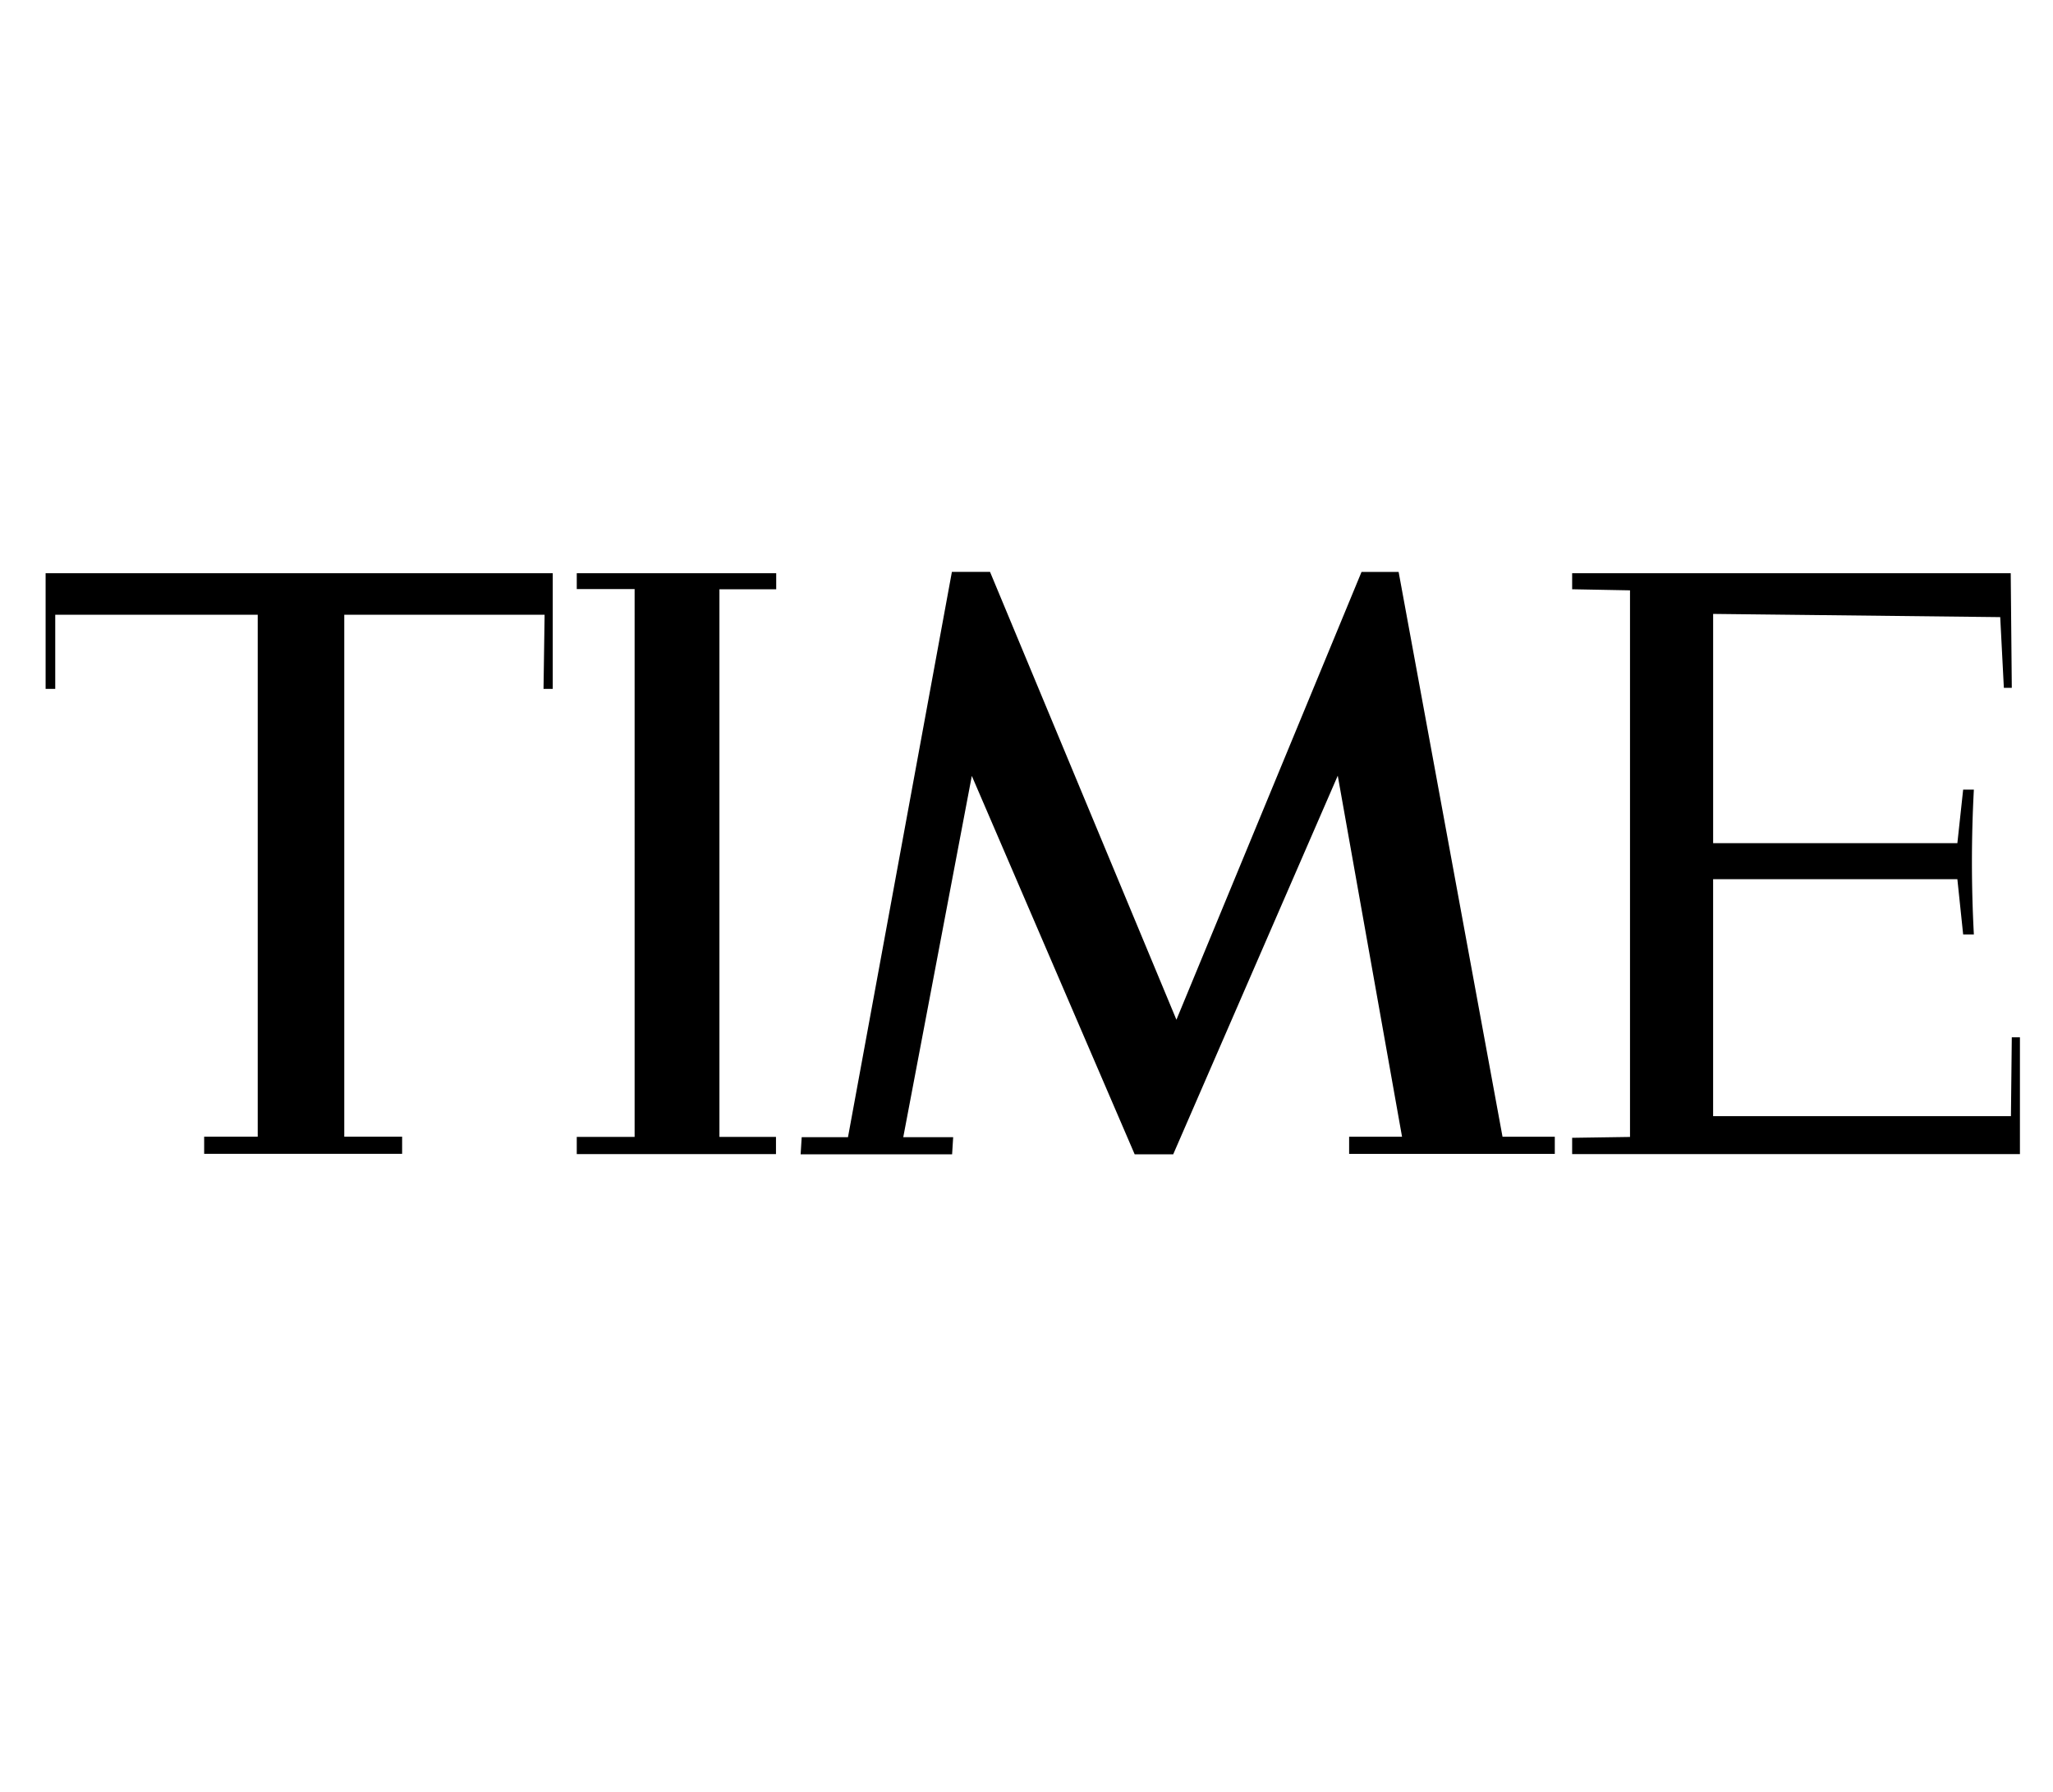 <svg xmlns="http://www.w3.org/2000/svg" width="110" height="96" fill="none"><path fill="#575859" d="M2.444 30.71h27.172v6.198h-.494l.058-3.971H18.446V60.9h3.1v.918H10.939v-.918h2.87V32.936H2.96v3.972h-.516V30.71Zm28.47 0h10.675v.86h-3.042v29.342h3.03v.919H30.903v-.919h3.1V31.56h-3.1v-.85h.011Zm20.088-.07h2.044l9.987 23.993 9.918-23.992h1.987l5.567 30.26h2.801v.918h-11.02v-.918h2.835l-3.444-19.343-8.816 20.284h-2.066L52.07 41.57l-3.673 19.355h2.674l-.057.918h-8.116l.057-.918h2.48l5.567-30.283Zm33.234.07h23.499l.057 6.141h-.425l-.195-3.788-15.382-.172v12.283h13.086l.31-2.87h.574a72.782 72.782 0 0 0 0 7.76h-.574l-.31-2.962H91.789V59.8h15.957l.046-4.225h.436v6.257H84.236v-.873l3.1-.046V31.628l-3.1-.058v-.861Z" style="fill:#575859;fill:color(display-p3 .341 .345 .349);fill-opacity:1"/></svg>